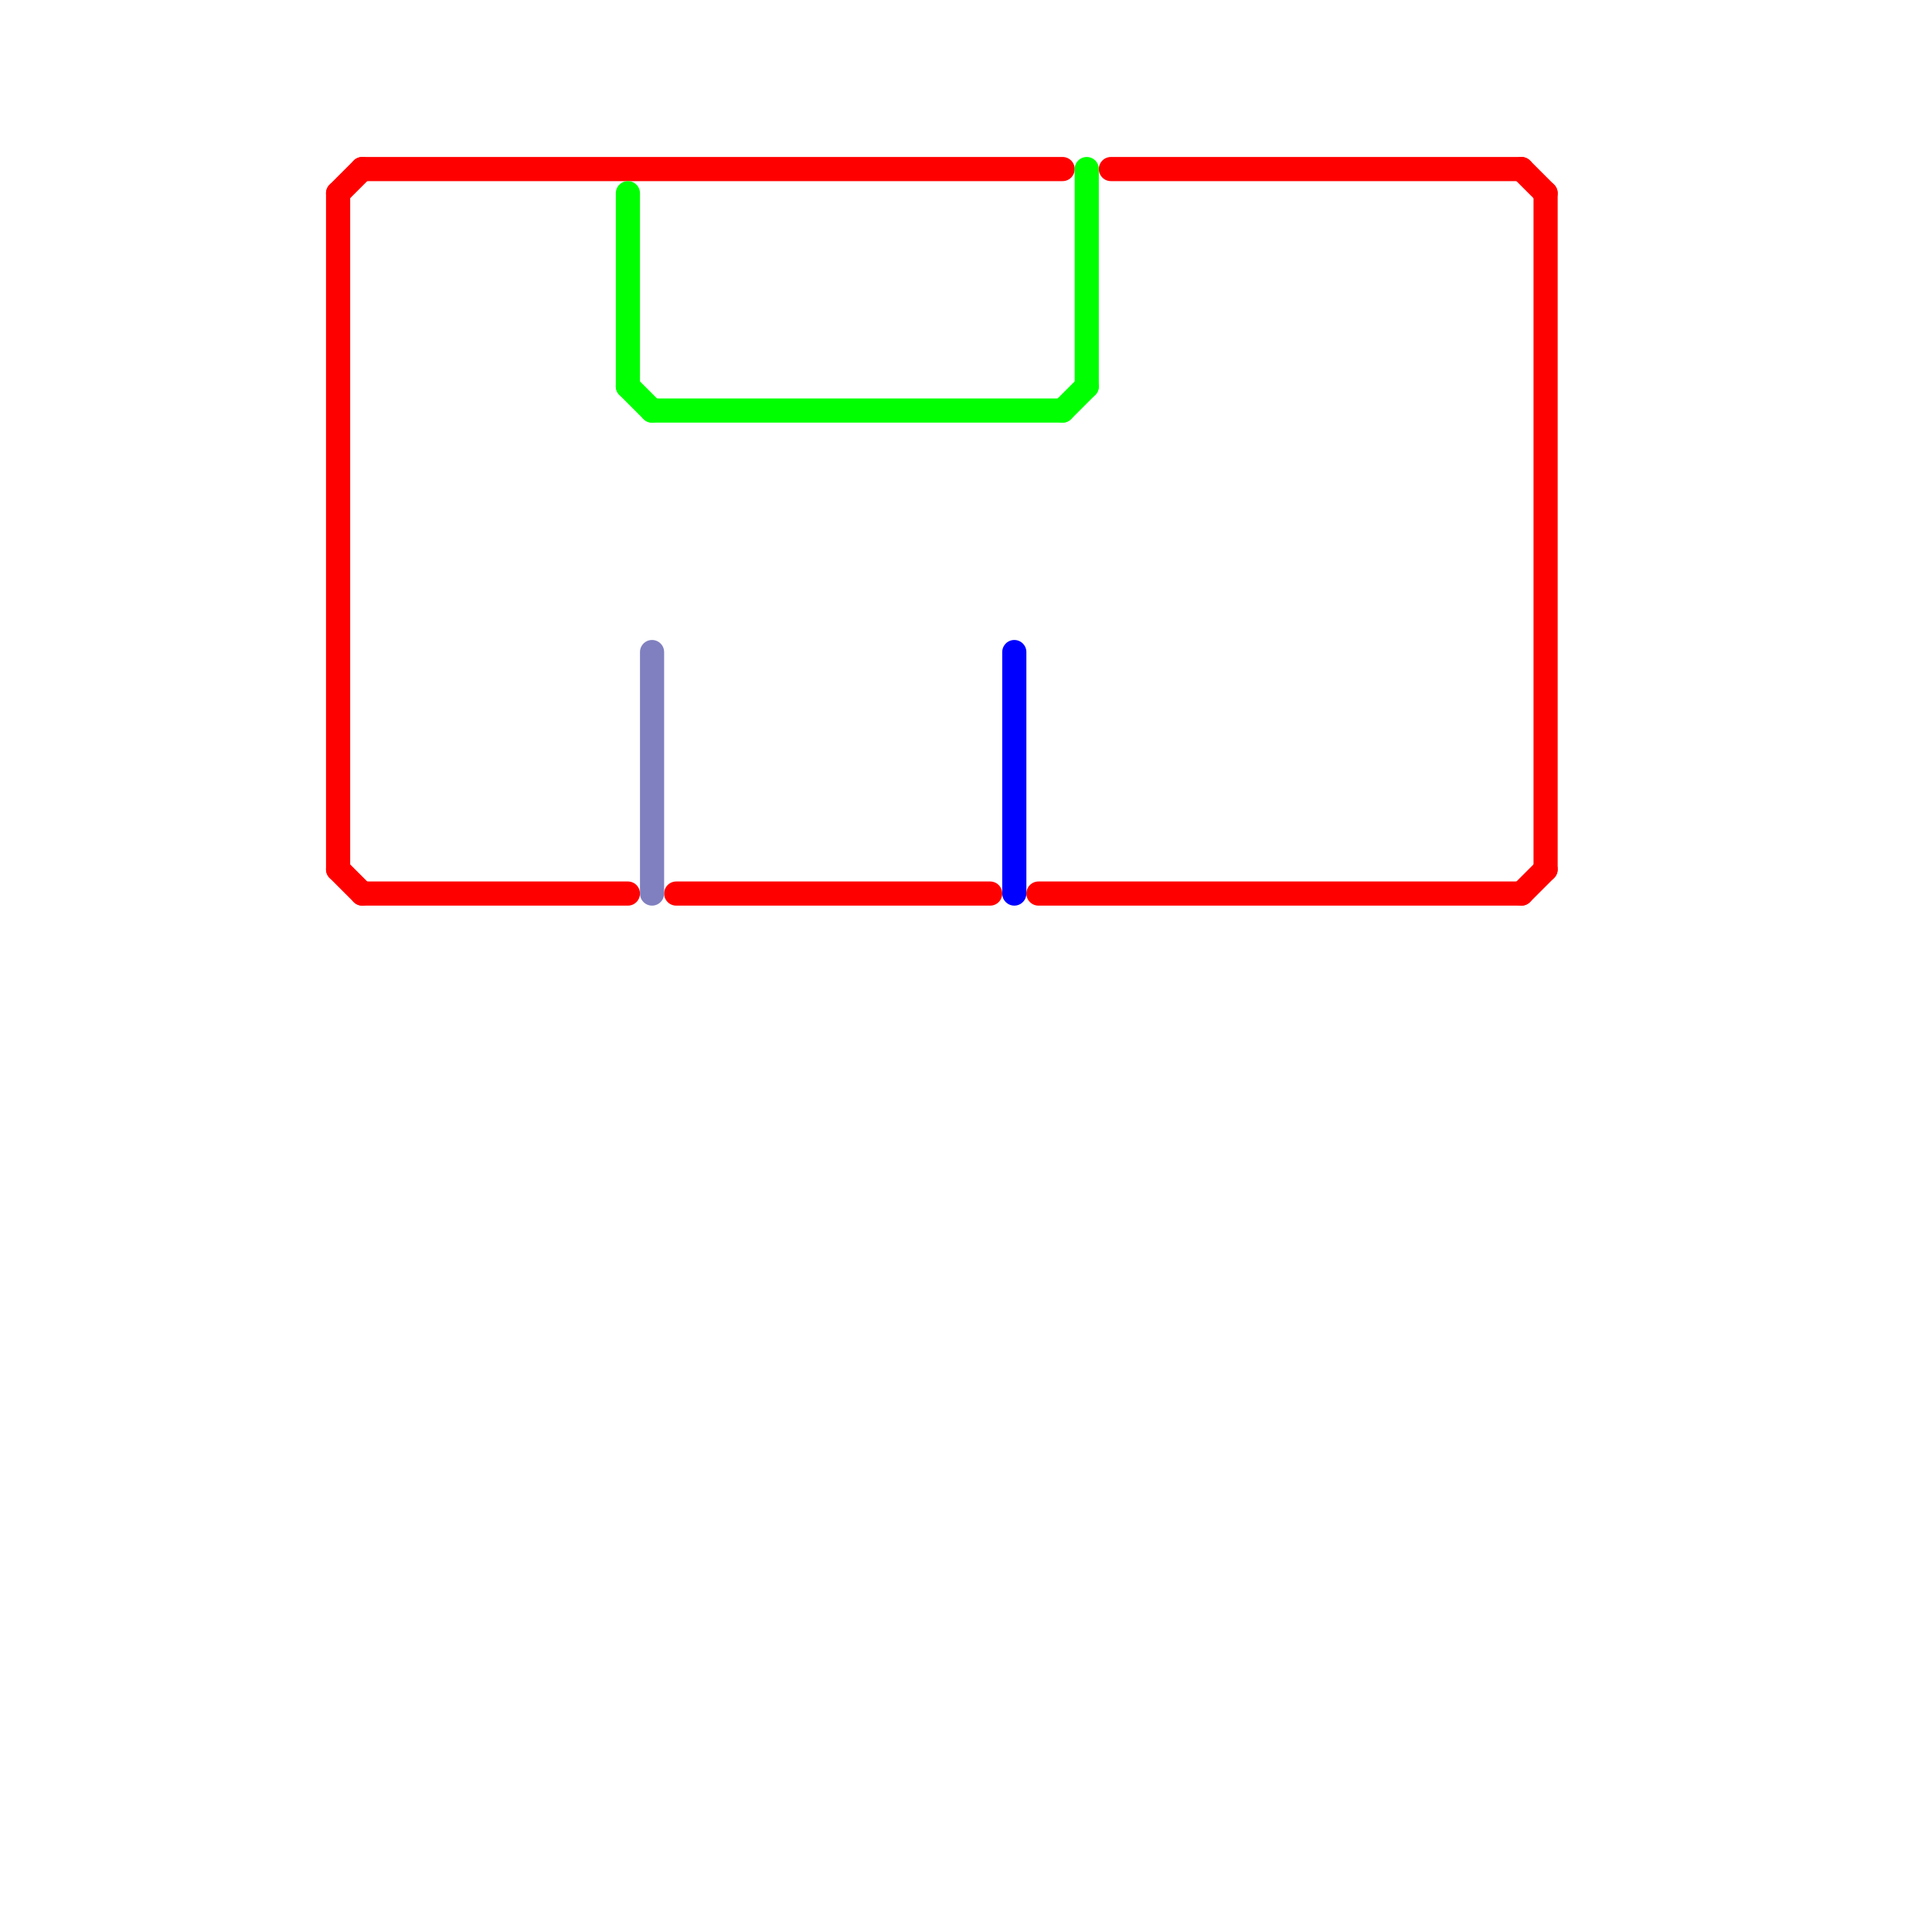 
<svg version="1.1" xmlns="http://www.w3.org/2000/svg" viewBox="0 0 80 80">
<style>text { font: 1px Helvetica; font-weight: 600; white-space: pre; dominant-baseline: central; } line { stroke-width: 1; fill: none; stroke-linecap: round; stroke-linejoin: round; } .c0 { stroke: #ff0000 } .c1 { stroke: #00ff00 } .c2 { stroke: #8080c0 } .c3 { stroke: #0000ff }</style><defs><g id="wm-xf"><circle r="1.2" fill="#000"/><circle r="0.9" fill="#fff"/><circle r="0.6" fill="#000"/><circle r="0.3" fill="#fff"/></g><g id="wm"><circle r="0.6" fill="#000"/><circle r="0.3" fill="#fff"/></g></defs><line class="c0" x1="15" y1="37" x2="26" y2="37"/><line class="c0" x1="14" y1="8" x2="14" y2="36"/><line class="c0" x1="43" y1="37" x2="63" y2="37"/><line class="c0" x1="14" y1="8" x2="15" y2="7"/><line class="c0" x1="63" y1="7" x2="64" y2="8"/><line class="c0" x1="63" y1="37" x2="64" y2="36"/><line class="c0" x1="15" y1="7" x2="44" y2="7"/><line class="c0" x1="64" y1="8" x2="64" y2="36"/><line class="c0" x1="28" y1="37" x2="41" y2="37"/><line class="c0" x1="14" y1="36" x2="15" y2="37"/><line class="c0" x1="46" y1="7" x2="63" y2="7"/><line class="c1" x1="27" y1="17" x2="44" y2="17"/><line class="c1" x1="26" y1="16" x2="27" y2="17"/><line class="c1" x1="45" y1="7" x2="45" y2="16"/><line class="c1" x1="44" y1="17" x2="45" y2="16"/><line class="c1" x1="26" y1="8" x2="26" y2="16"/><line class="c2" x1="27" y1="27" x2="27" y2="37"/><line class="c3" x1="42" y1="27" x2="42" y2="37"/>
</svg>
